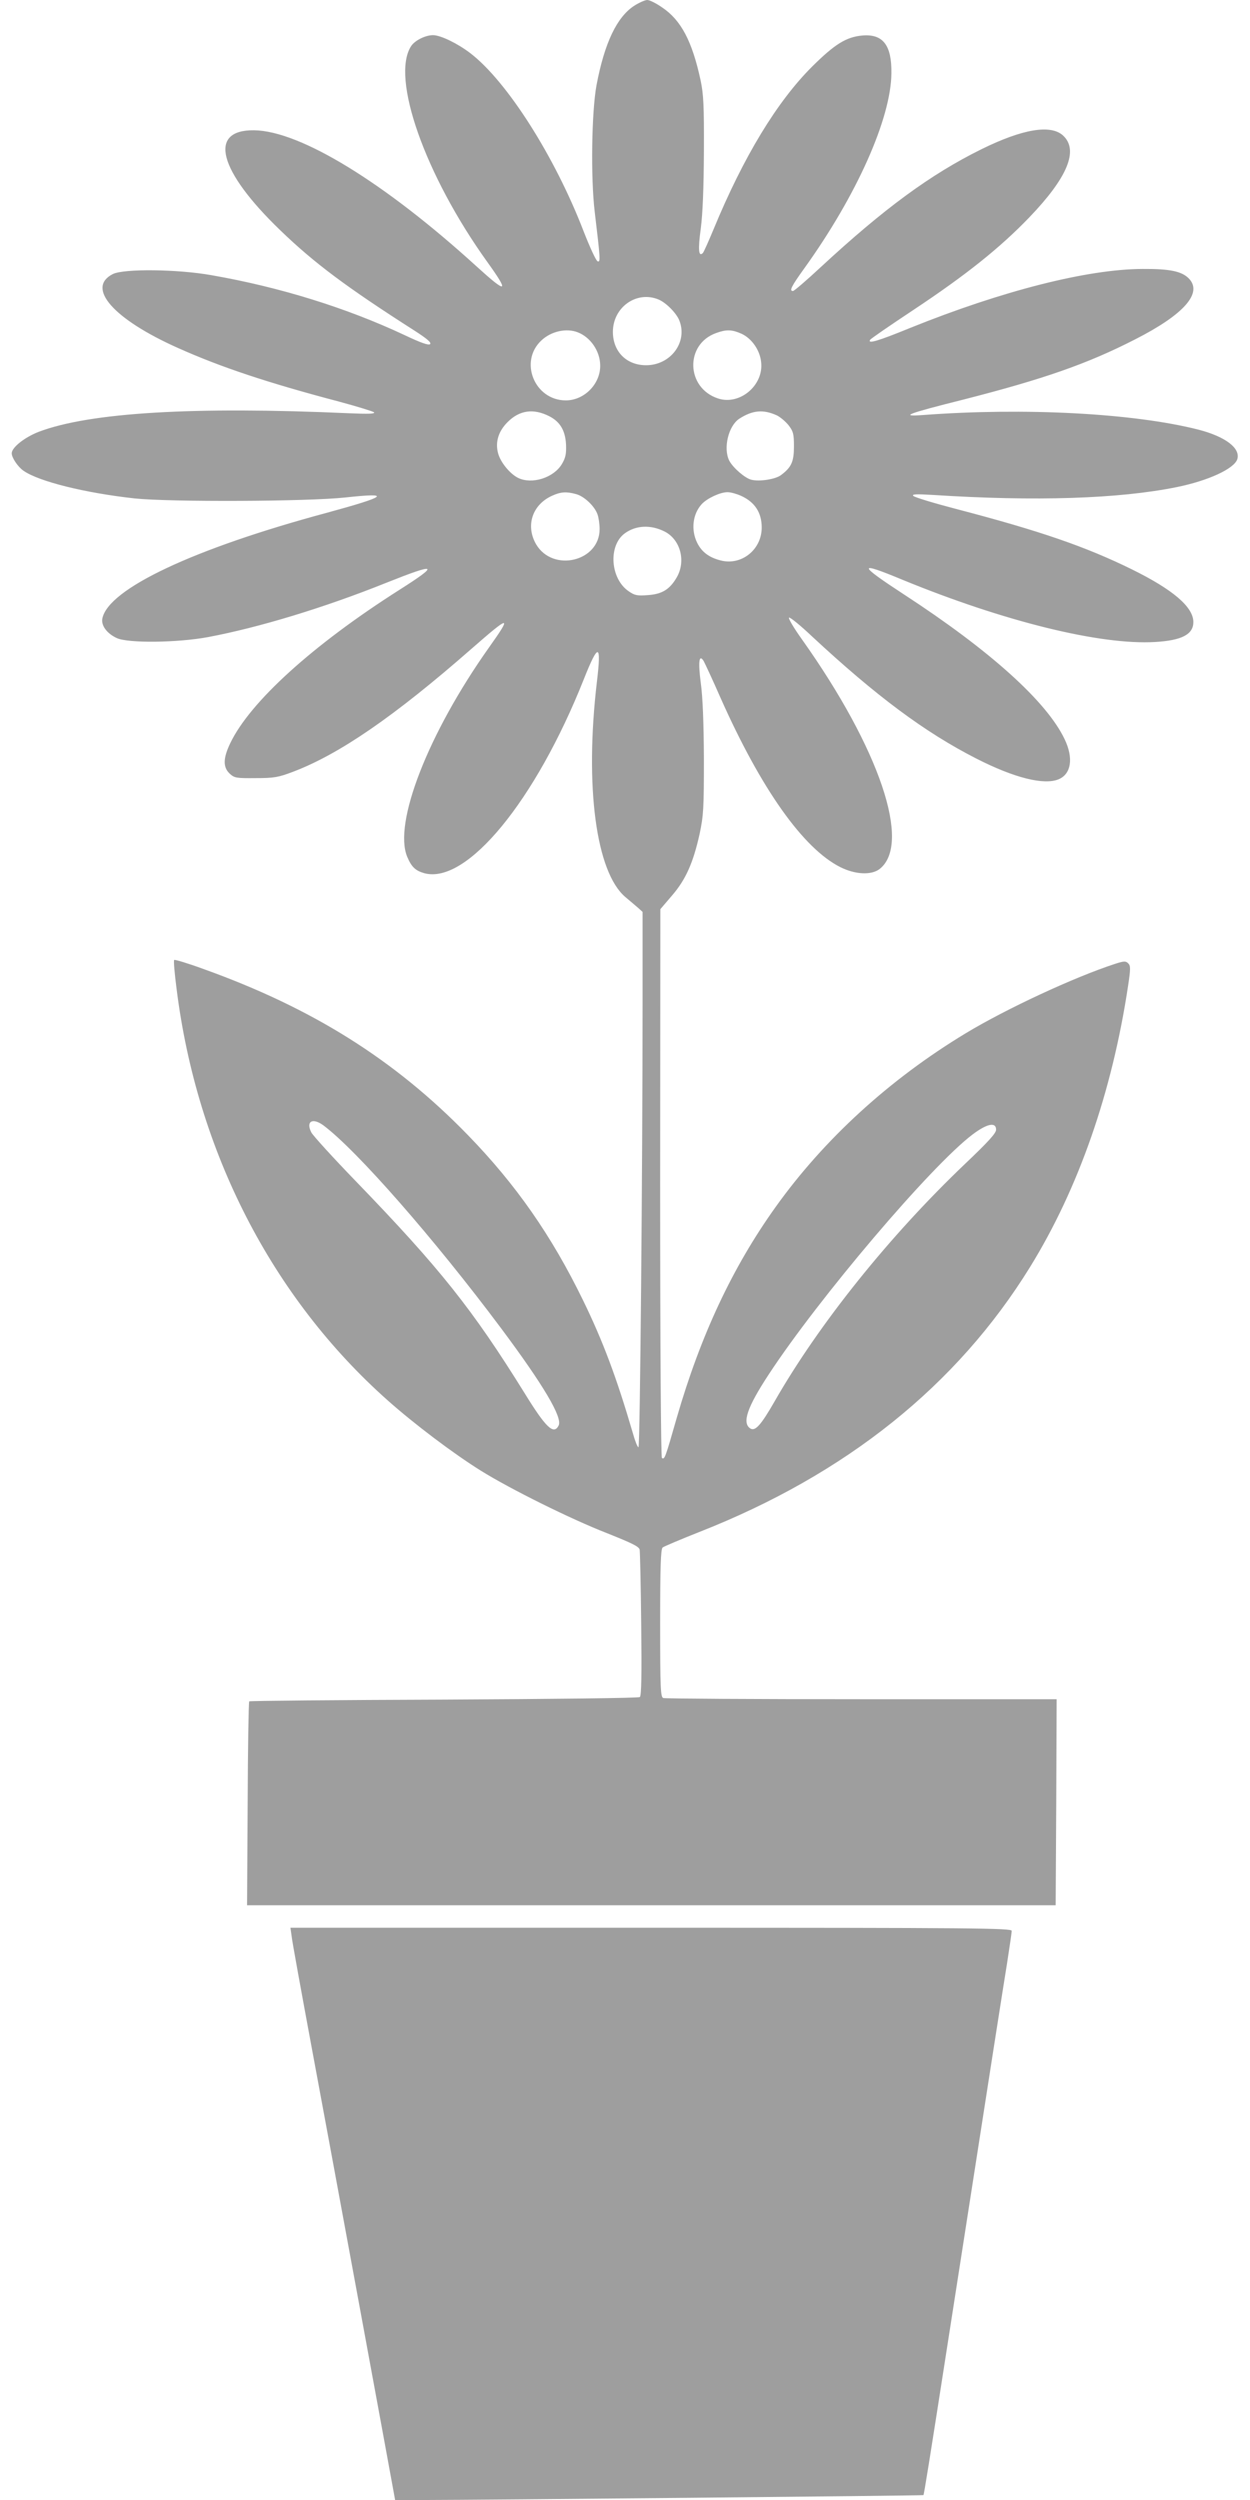 <?xml version="1.0" standalone="no"?>
<!DOCTYPE svg PUBLIC "-//W3C//DTD SVG 20010904//EN"
 "http://www.w3.org/TR/2001/REC-SVG-20010904/DTD/svg10.dtd">
<svg version="1.0" xmlns="http://www.w3.org/2000/svg"
 width="640pt" height="1280pt" viewBox="0 0 640 1280"
 preserveAspectRatio="xMidYMid meet">
<g transform="translate(0,1280) scale(0.1,-0.1)"
fill="#9e9e9e" stroke="none">
<path d="M3248 12771 c-89 -57 -153 -190 -194 -408 -25 -136 -30 -474 -9 -648
29 -244 30 -258 15 -253 -8 2 -40 72 -72 154 -147 382 -391 766 -579 911 -65
50 -153 93 -192 93 -39 0 -93 -27 -112 -56 -105 -161 70 -659 389 -1104 116
-161 103 -167 -54 -24 -472 430 -903 694 -1139 697 -238 3 -183 -207 135 -513
173 -167 339 -291 688 -514 62 -40 86 -60 78 -68 -7 -7 -46 6 -130 46 -298
140 -639 246 -989 307 -173 31 -448 34 -505 6 -139 -70 2 -231 334 -379 219
-98 459 -178 823 -274 93 -25 174 -50 180 -55 7 -8 -29 -9 -125 -5 -799 36
-1332 4 -1592 -95 -72 -28 -138 -80 -138 -110 0 -22 31 -69 60 -89 78 -55 315
-114 570 -142 183 -19 888 -16 1079 5 239 26 214 6 -94 -78 -684 -184 -1121
-390 -1151 -542 -7 -36 24 -77 74 -100 58 -27 311 -24 467 5 260 49 594 150
915 279 258 103 273 95 65 -37 -445 -283 -765 -574 -866 -785 -37 -77 -38
-123 -3 -156 24 -22 33 -24 132 -23 95 0 117 4 191 32 238 90 520 284 916 631
198 173 208 174 88 5 -311 -439 -490 -899 -418 -1071 22 -52 42 -71 88 -84
217 -58 569 371 816 993 75 189 91 186 67 -14 -63 -537 -4 -974 146 -1101 24
-20 53 -45 66 -56 l22 -20 0 -454 c0 -855 -13 -2287 -21 -2287 -5 0 -18 33
-29 73 -83 284 -153 471 -256 682 -160 328 -342 590 -589 844 -374 385 -796
650 -1354 850 -79 29 -146 49 -149 46 -4 -3 2 -70 12 -147 104 -834 489 -1582
1081 -2108 136 -121 336 -272 477 -360 151 -94 459 -247 646 -320 128 -51 163
-68 167 -84 2 -12 6 -184 8 -383 3 -261 1 -365 -7 -372 -6 -5 -428 -10 -1003
-13 -545 -2 -994 -6 -997 -9 -3 -3 -7 -239 -8 -525 l-3 -519 2070 0 2070 0 3
528 2 527 -999 0 c-550 0 -1006 3 -1015 6 -14 5 -16 49 -16 384 0 290 3 380
13 387 6 5 91 41 187 79 753 296 1320 751 1694 1357 248 402 420 895 502 1441
13 86 13 102 0 114 -12 12 -21 12 -67 -3 -209 -68 -557 -230 -764 -355 -392
-237 -726 -543 -974 -890 -221 -309 -384 -657 -506 -1079 -60 -210 -62 -214
-76 -206 -5 4 -9 553 -9 1408 l1 1402 59 69 c71 82 109 168 142 316 20 96 22
129 22 385 -1 185 -6 317 -16 388 -14 109 -9 151 15 112 6 -11 46 -96 87 -190
207 -465 423 -770 613 -865 76 -38 159 -42 201 -9 164 129 -1 616 -397 1174
-43 60 -73 111 -67 113 6 2 58 -40 116 -95 330 -307 580 -493 843 -627 194
-99 346 -137 421 -106 65 27 77 109 31 205 -91 192 -380 453 -822 741 -239
156 -240 172 -7 75 519 -213 1013 -335 1293 -318 136 8 195 39 195 102 0 77
-104 166 -315 270 -236 116 -470 197 -899 309 -115 30 -214 60 -220 67 -8 9
14 10 99 5 528 -34 954 -20 1250 40 162 33 294 94 310 143 17 56 -60 115 -198
151 -334 85 -893 114 -1412 75 -122 -9 -80 7 207 79 411 105 635 183 879 308
252 128 349 239 275 313 -36 36 -97 49 -236 48 -283 -1 -719 -112 -1190 -302
-166 -68 -219 -83 -205 -61 3 6 104 75 223 154 268 178 442 317 592 473 196
204 254 344 173 419 -63 58 -207 34 -418 -70 -261 -129 -499 -304 -822 -603
-73 -68 -137 -123 -143 -123 -20 0 -9 23 58 116 268 373 444 767 446 999 2
145 -44 203 -151 193 -81 -8 -139 -44 -254 -158 -181 -180 -353 -464 -506
-835 -25 -60 -49 -114 -54 -120 -22 -23 -26 16 -11 125 10 77 15 207 16 395 1
236 -2 293 -17 364 -43 200 -100 308 -197 373 -30 21 -64 38 -76 38 -11 0 -41
-13 -66 -29z m125 -1505 c39 -17 92 -71 106 -109 42 -110 -46 -227 -171 -227
-100 0 -169 69 -170 169 -1 128 122 215 235 167z m-416 -167 c66 -25 115 -96
116 -169 2 -95 -81 -180 -176 -180 -160 0 -241 199 -125 307 50 47 127 64 185
42z m840 -8 c52 -24 94 -84 100 -145 14 -119 -110 -223 -221 -186 -164 54
-170 278 -9 335 52 19 81 18 130 -4z m-985 -422 c55 -28 82 -72 86 -144 2 -48
-2 -68 -20 -99 -42 -73 -156 -108 -227 -72 -42 22 -89 80 -101 126 -15 57 2
112 49 159 61 61 132 71 213 30z m1166 4 c18 -9 45 -32 60 -51 24 -31 27 -45
27 -108 0 -78 -13 -107 -67 -147 -28 -21 -111 -34 -152 -23 -32 8 -93 61 -112
97 -32 63 -5 178 51 215 68 44 123 49 193 17z m-1028 -403 c41 -11 94 -61 109
-103 6 -16 11 -50 11 -76 0 -166 -239 -223 -325 -78 -55 95 -20 202 80 248 45
21 75 23 125 9z m845 -9 c70 -32 105 -86 105 -162 0 -114 -105 -197 -212 -168
-58 15 -95 43 -118 89 -33 66 -24 148 23 199 28 30 94 61 132 61 17 0 48 -9
70 -19z m-393 -182 c82 -41 111 -152 63 -235 -36 -62 -75 -86 -148 -91 -53 -4
-67 -2 -97 19 -96 64 -107 236 -20 298 57 41 132 44 202 9z m-1746 -3041 c172
-129 566 -579 909 -1038 217 -291 317 -459 295 -499 -25 -49 -65 -11 -174 166
-267 430 -433 639 -865 1086 -116 120 -218 232 -227 249 -29 57 6 77 62 36z
m3444 -22 c0 -18 -40 -62 -160 -176 -386 -368 -747 -818 -974 -1215 -70 -122
-99 -154 -124 -139 -44 28 -17 108 94 277 254 388 830 1067 1043 1228 74 56
121 66 121 25z"/>
<path d="M1493 2888 c2 -24 50 -286 105 -583 93 -499 406 -2198 419 -2272 l6
-33 161 0 c227 0 2540 22 2544 25 3 3 28 157 131 820 236 1518 274 1760 297
1902 13 84 24 159 24 167 0 14 -184 16 -1846 16 l-1847 0 6 -42z"/>
</g>
</svg>
